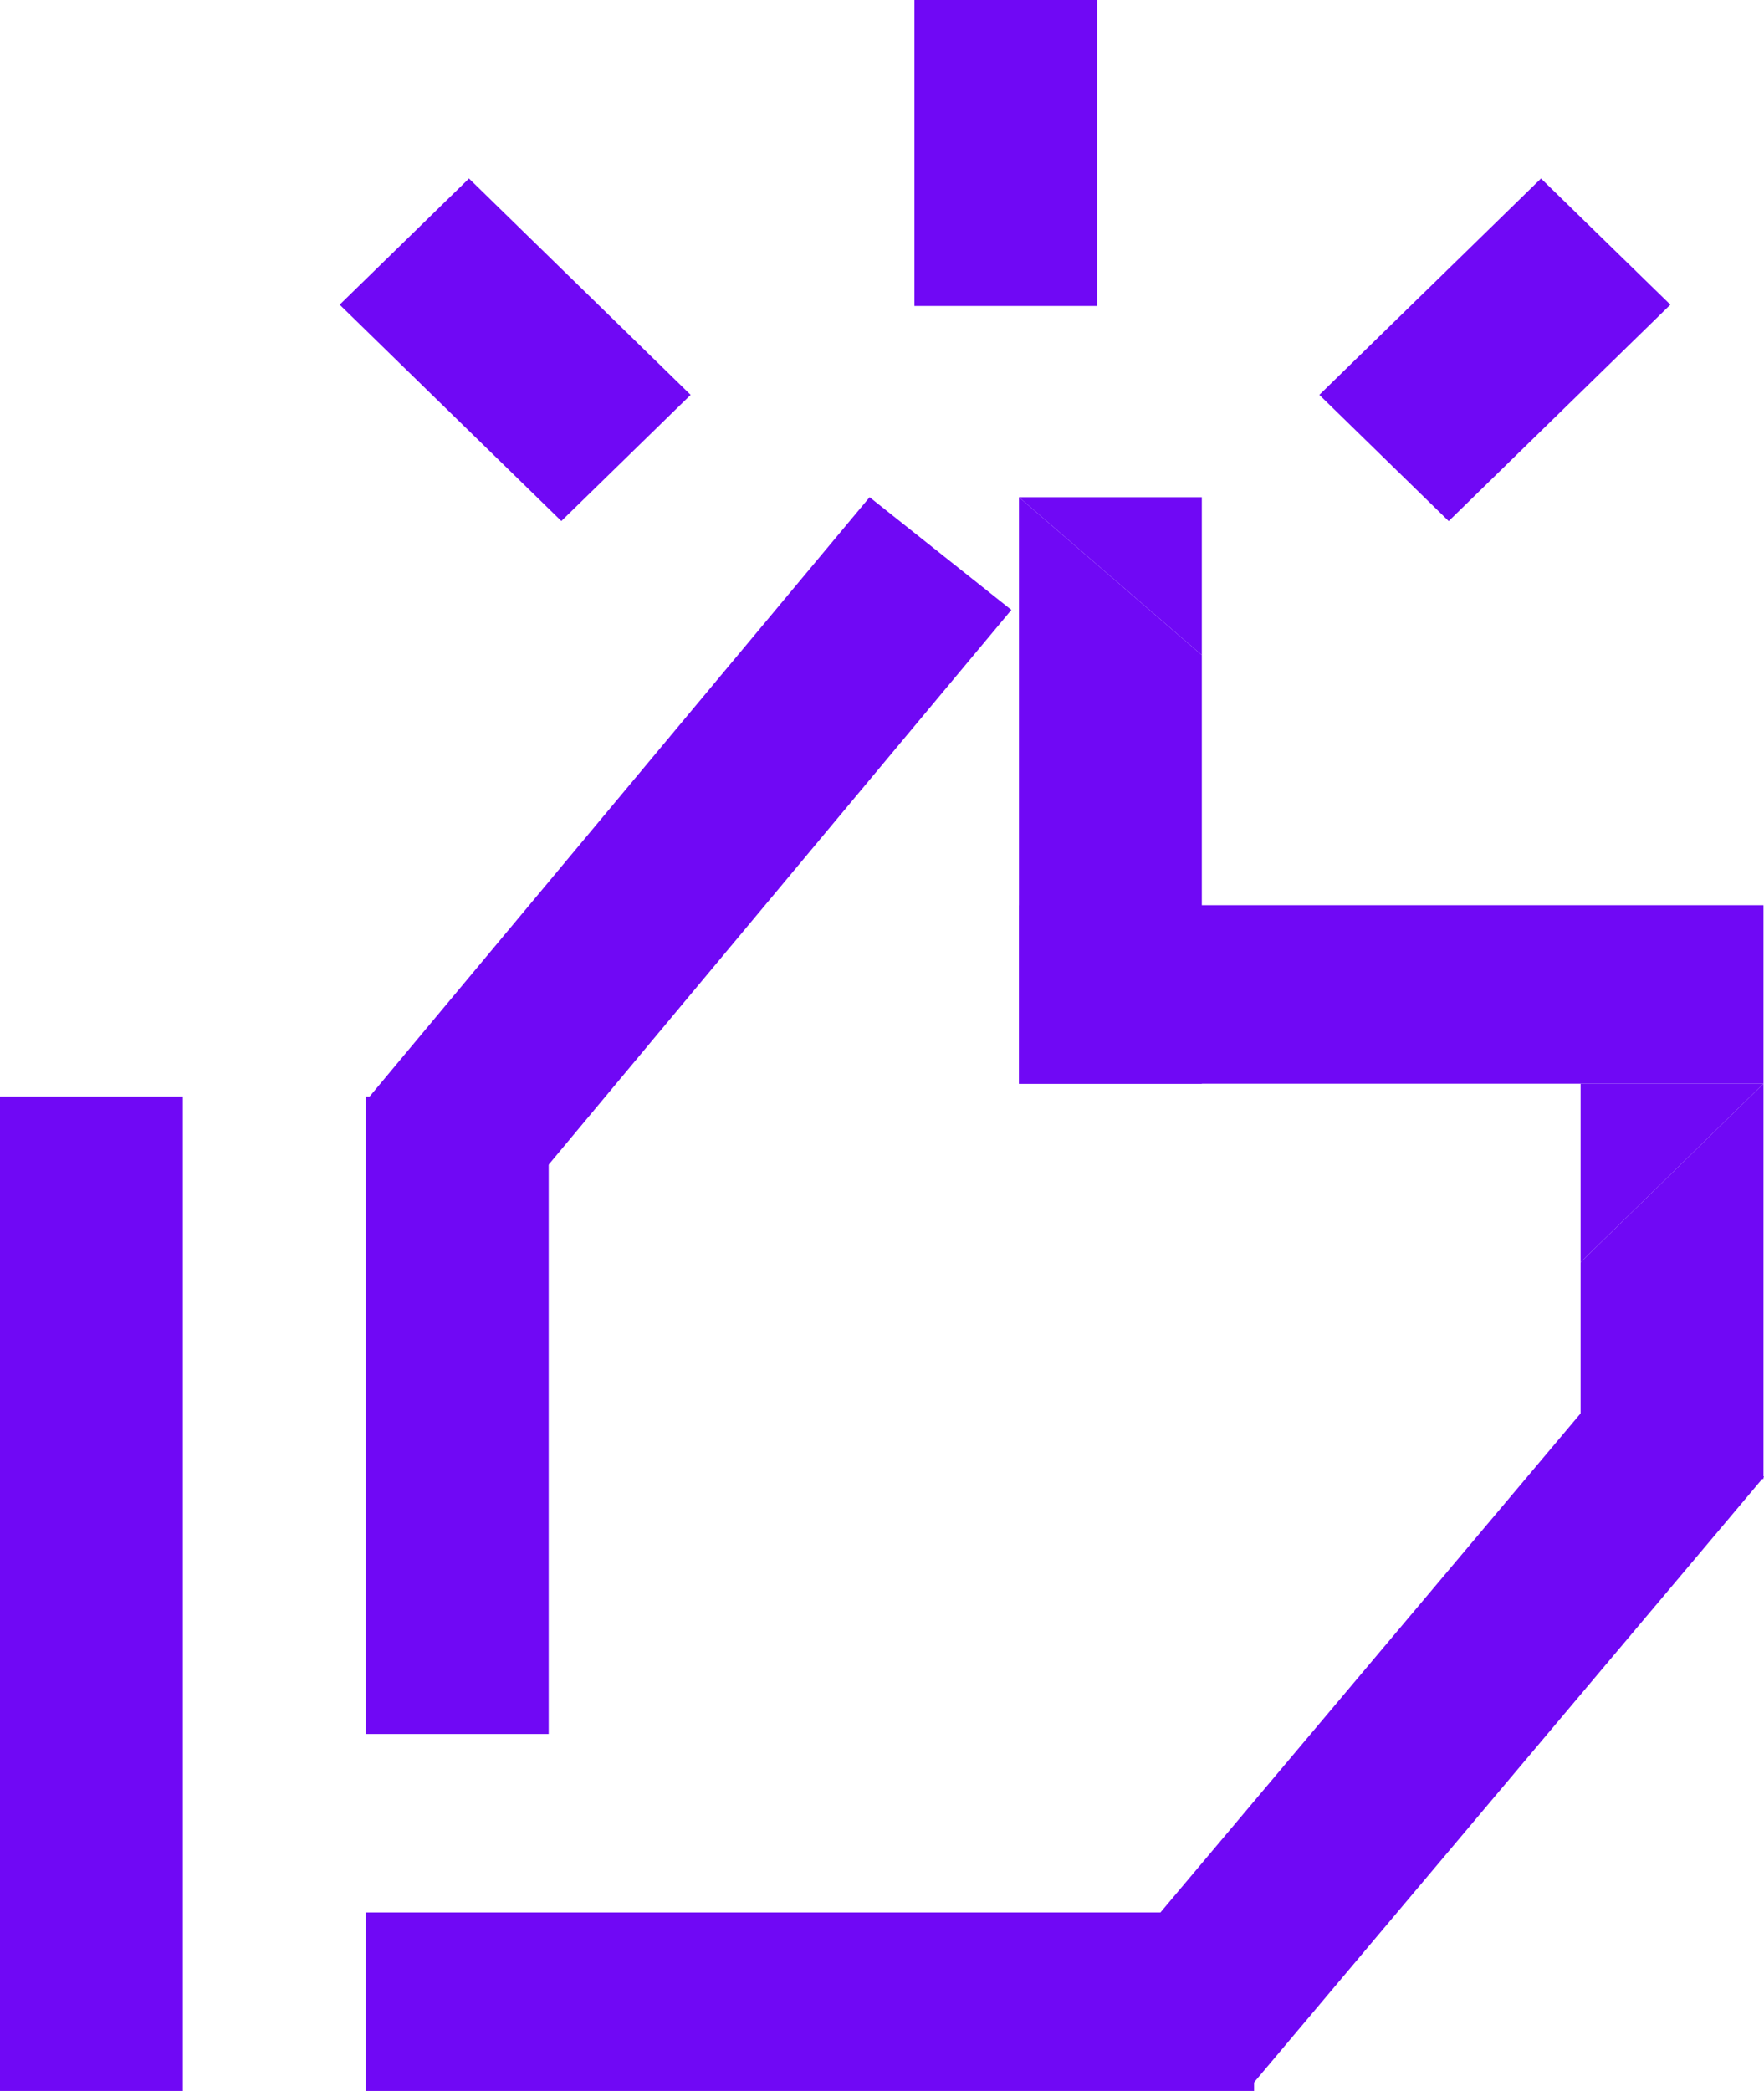 <?xml version="1.0" encoding="UTF-8"?> <svg xmlns="http://www.w3.org/2000/svg" width="27" height="32" viewBox="0 0 27 32" fill="none"><path d="M0 16.781H2.799V32H0V16.781Z" fill="#7008F5"></path><path d="M13.996 0H16.795V4.683H13.996V0Z" fill="#7008F5"></path><path d="M23.587 2.732L25.567 4.663L22.174 7.975L20.194 6.043L23.587 2.732Z" fill="#7008F5"></path><path d="M5.199 4.663L7.178 2.732L10.571 6.043L8.592 7.974L5.199 4.663Z" fill="#7008F5"></path><path d="M5.598 16.781H8.398V26.537H5.598V16.781Z" fill="#7008F5"></path><path d="M5.598 32V29.268H19.195V32H5.598Z" fill="#7008F5"></path><path d="M15.596 16.585V13.853H26.992V16.585L15.596 16.585Z" fill="#7008F5"></path><path d="M19.174 31.893L17.012 30.158L24.837 20.866L27 22.601L19.174 31.893Z" fill="#7008F5"></path><path d="M7.769 18.577L5.598 16.852L13.31 7.609L15.48 9.334L7.769 18.577Z" fill="#7008F5"></path><path fill-rule="evenodd" clip-rule="evenodd" d="M15.596 16.585H18.395V10.026L15.596 7.609L15.596 16.585Z" fill="#7008F5"></path><path d="M18.395 7.609H15.596L18.395 10.026V7.609Z" fill="#7008F5"></path><path fill-rule="evenodd" clip-rule="evenodd" d="M24.193 22.634H26.992L26.992 16.585L24.193 19.317V22.634Z" fill="#7008F5"></path><path d="M26.992 16.585L24.193 16.585V19.317L26.992 16.585Z" fill="#7008F5"></path></svg> 